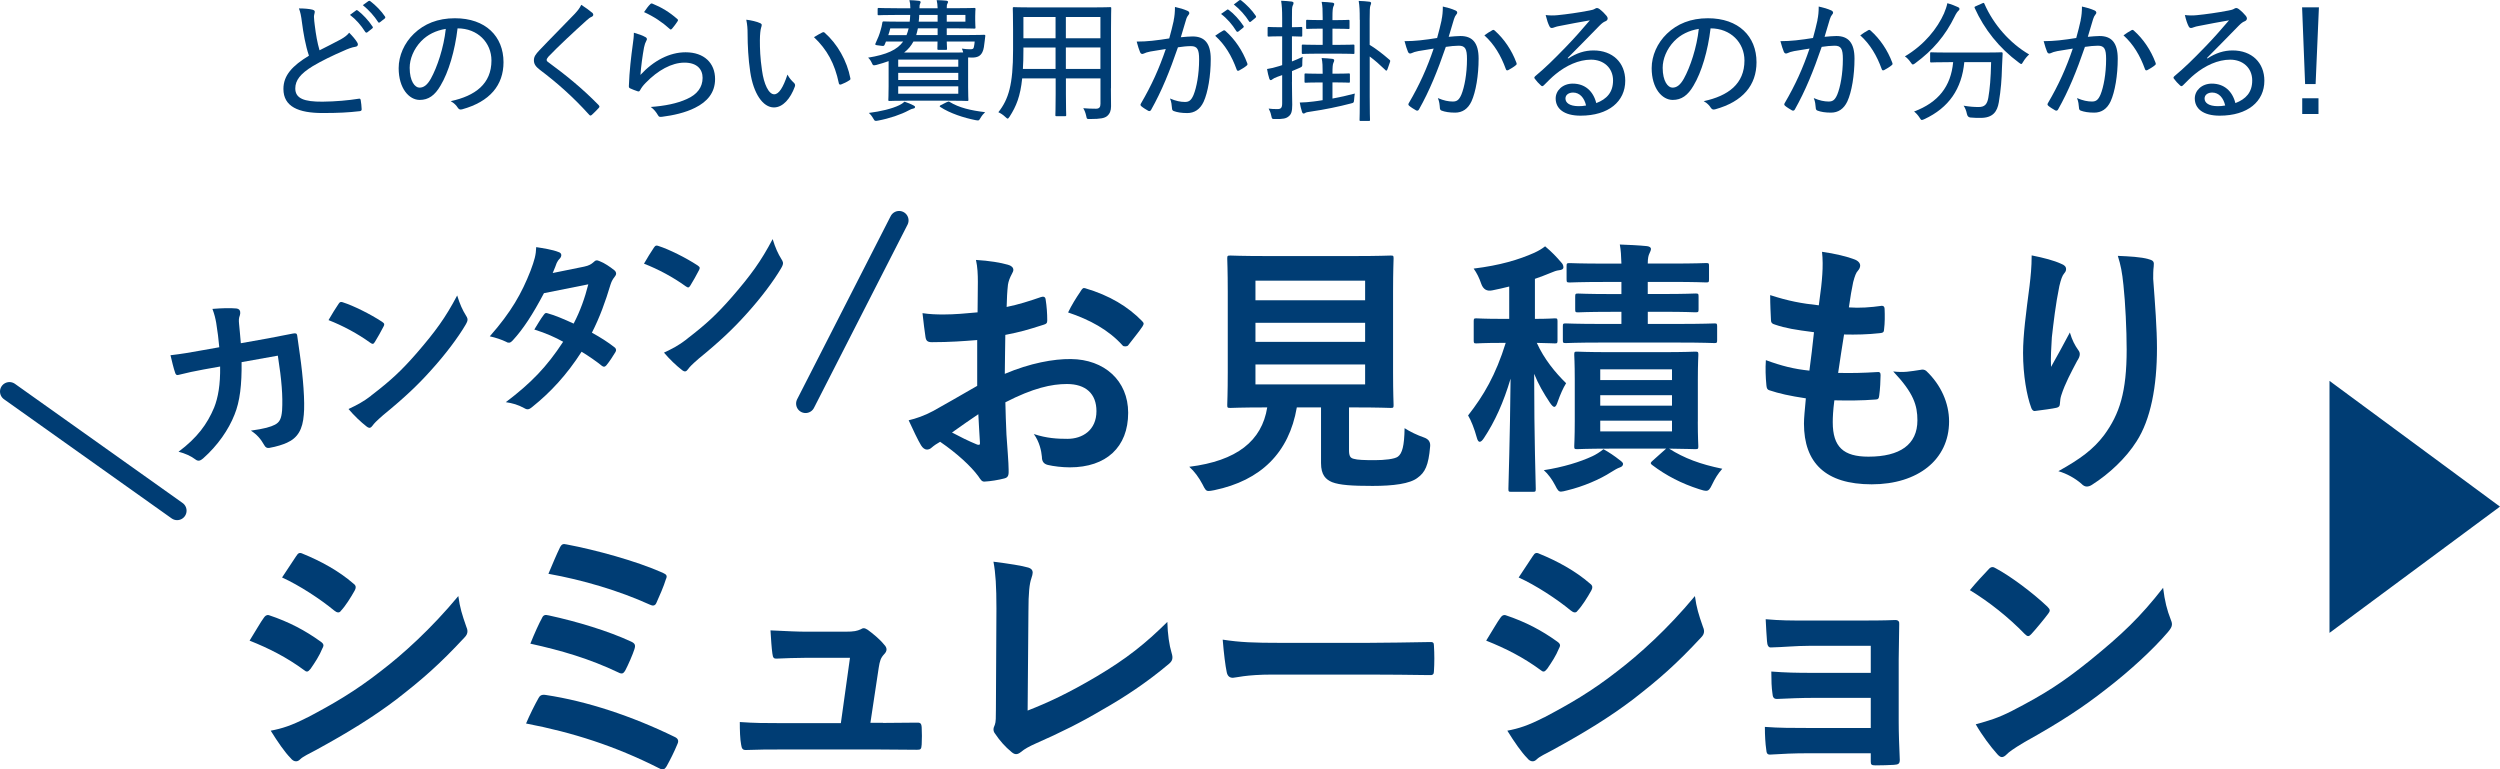 <?xml version="1.0" encoding="UTF-8"?><svg id="_レイヤー_2" xmlns="http://www.w3.org/2000/svg" width="528.89" height="162.78" viewBox="0 0 528.89 162.78"><defs><style>.cls-1{fill:#003d74;}.cls-2{fill:none;stroke:#003d74;stroke-linecap:round;stroke-linejoin:round;stroke-width:4px;}</style></defs><g id="_テキスト"><path class="cls-1" d="m66.17,2.08c.28.06.42.22.42.39,0,.34-.17.64-.17,1.06.03.59.08,1.2.17,1.82.25,2.02.53,3.64,1.01,5.29,1.54-.78,2.91-1.46,4.51-2.32.87-.5,1.34-.87,1.76-1.4.7.7,1.32,1.43,1.68,2.02.28.39.22.87-.34.95-.76.11-1.71.48-2.55.87-2.21.95-4.54,2.07-6.47,3.22-2.66,1.62-3.72,3.02-3.72,4.73,0,2.13,1.88,2.83,5.77,2.8,2.77-.03,5.52-.28,7.62-.62.28-.06.39,0,.45.28.11.59.17,1.29.2,1.9.03.28-.11.42-.42.45-2.41.28-4.51.39-7.84.39-5.1,0-8.29-1.34-8.29-5.1,0-2.88,1.9-4.9,5.4-7.03-.73-2.13-1.2-4.87-1.48-7.06-.17-1.37-.34-2.18-.64-2.94,1.04,0,2.18.08,2.94.28Zm9.16.11c.14-.08.22-.06.39.06,1.01.76,2.24,2.07,3.11,3.39.08.14.08.25-.06.36l-1.06.84c-.17.11-.34.08-.45-.11-.87-1.37-1.96-2.63-3.22-3.58l1.29-.95Zm2.63-1.96c.14-.08.25-.08.39.03,1.15.87,2.35,2.1,3.11,3.25.08.17.08.25-.08.42l-1.01.78c-.17.14-.28.11-.39-.06-.78-1.23-1.93-2.52-3.22-3.56l1.2-.87Z"/><path class="cls-1" d="m93.19,18.12c-1.2,2.07-2.55,3.02-4.4,3.02-2.24,0-4.45-2.44-4.45-6.72,0-2.63,1.18-5.32,3.22-7.28,2.18-2.1,5.04-3.28,8.68-3.28,6.5,0,10.28,3.84,10.28,9.3,0,4.84-2.86,8.34-8.76,9.97-.45.11-.67.03-.95-.39-.22-.36-.67-.9-1.46-1.34,5.21-1.12,8.62-3.67,8.62-8.6,0-3.78-2.91-6.8-7.17-6.8-.56,4.73-1.88,9.24-3.61,12.12Zm-4.06-9.44c-1.65,1.71-2.46,3.84-2.46,5.66,0,2.86,1.12,4.2,2.07,4.2.87,0,1.62-.5,2.41-1.9,1.34-2.41,2.74-6.58,3.16-10.53-2.1.34-3.89,1.23-5.18,2.58Z"/><path class="cls-1" d="m125.31,2.7c.11.11.2.28.2.39,0,.22-.11.34-.31.45-.34.14-.67.36-1.18.84-2.6,2.35-5.88,5.38-8.01,7.62-.25.31-.36.5-.36.67,0,.2.11.34.36.5,3.53,2.58,7.28,5.6,10.64,9.07.2.25.25.34,0,.62-.45.5-1.06,1.09-1.43,1.43-.25.2-.36.25-.62-.06-3.47-3.84-6.86-6.8-10.39-9.46-.9-.7-1.26-1.23-1.26-2.02s.42-1.32,1.15-2.1c2.32-2.46,5.07-5.18,7.5-7.73.64-.7,1.04-1.2,1.37-1.9.87.56,1.74,1.18,2.32,1.68Z"/><path class="cls-1" d="m136.51,7.82c.39.22.45.48.22.81-.2.36-.36.81-.48,1.4-.31,1.68-.64,4.06-.76,5.82,2.8-3.05,6.19-4.79,9.55-4.79,3.92,0,6.24,2.27,6.24,5.66,0,2.91-1.68,4.82-4.23,6.08-2.04,1.04-4.68,1.62-6.94,1.9-.53.06-.7.06-.9-.31-.42-.7-.84-1.26-1.54-1.76,2.97-.22,5.57-.73,7.64-1.68,2.24-.98,3.33-2.55,3.33-4.48,0-1.79-1.15-3.22-3.84-3.22s-5.63,1.62-8.2,4.28c-.59.59-.9,1.04-1.21,1.6-.17.25-.25.25-.53.17-.5-.17-1.09-.39-1.51-.59-.22-.11-.31-.17-.31-.48.11-3.19.48-6.27.84-8.9.11-.81.22-1.54.22-2.41.87.25,1.9.59,2.38.9Zm1.06-6.94c.11-.11.22-.2.45-.11,1.93.78,3.61,1.79,5.26,3.25.2.17.2.25.05.5-.28.45-.76,1.09-1.15,1.54-.2.22-.34.25-.53.03-1.51-1.37-3.3-2.58-5.4-3.53.5-.73.95-1.34,1.32-1.68Z"/><path class="cls-1" d="m160.81,4.88c.22.11.34.25.34.39,0,.17-.06.36-.14.62-.11.34-.25,1.32-.25,2.66,0,1.79.05,3.64.45,6.36.39,2.86,1.4,5.04,2.58,5.04.98,0,1.9-1.43,2.8-4.17.45.84.9,1.29,1.34,1.71.28.25.34.53.22.84-.92,2.52-2.52,4.4-4.42,4.4-2.35,0-4.34-2.97-5.01-7.5-.42-2.74-.56-5.8-.56-7.95,0-1.26-.06-2.02-.28-3.11,1.01.11,2.3.42,2.94.73Zm13.13,1.99c.2-.08.34-.11.5.03,2.72,2.38,4.76,5.99,5.46,9.66.06.25-.06.34-.25.45-.53.36-1.15.64-1.74.87-.25.06-.42-.03-.45-.28-.87-4.17-2.49-7.11-5.26-9.74.76-.48,1.37-.78,1.74-.98Z"/><path class="cls-1" d="m198.36,1.74c-.03-.67-.08-1.23-.2-1.71.84,0,1.32.06,2.02.11.25.03.39.14.39.28,0,.11-.08.22-.17.42-.08.14-.11.45-.11.9h1.46c2.91,0,4.2-.06,4.37-.06.22,0,.25.03.25.28,0,.14-.06.5-.06,1.46v.87c0,1.01.06,1.37.06,1.51,0,.22-.03.25-.25.25-.17,0-1.46-.06-4.37-.06h-1.46v1.43h3.98c2.8,0,3.75-.06,3.92-.06.22,0,.28.08.25.28-.03.36-.08.64-.11.95-.11,1.04-.22,1.9-.5,2.44-.42.84-1.06,1.15-2.21,1.15-.31,0-.53,0-.81-.03v6.24c0,1.82.06,2.55.06,2.72,0,.22-.03.25-.25.25-.2,0-1.29-.06-3.98-.06h-8.48c-2.69,0-3.81.06-3.98.06-.22,0-.25-.03-.25-.25,0-.2.06-.95.06-2.83v-5.35c-.78.28-1.65.56-2.6.81-.67.14-.7.14-.98-.48-.22-.48-.48-.81-.76-1.06,3.92-.64,6.16-1.65,7.42-3.42h-3.64l-.25.62c-.14.31-.22.34-.56.31l-1.09-.14c-.39-.06-.42-.14-.31-.39.48-1.01.84-1.9,1.09-2.83.14-.48.28-1.01.34-1.48.03-.25.08-.34.31-.34.14,0,1.09.06,3.89.06h1.6c.06-.45.08-.92.11-1.43h-2.77c-2.77,0-3.72.06-3.87.06-.22,0-.25-.03-.25-.22v-1.04c0-.25.03-.28.25-.28.14,0,1.09.06,3.87.06h2.8c0-.73-.06-1.2-.2-1.71.81.03,1.37.06,1.96.14.25.03.42.11.42.28,0,.11-.08.25-.14.39-.08.17-.11.39-.11.9h3.86Zm-8.09,20.5c.42-.2.76-.42,1.09-.73.81.28,1.34.5,1.88.78.25.11.34.22.34.36s-.11.28-.36.31c-.31.06-.59.17-.98.39-1.6.87-4.06,1.71-6.47,2.16-.64.11-.7.14-1.01-.42-.28-.5-.62-.92-.95-1.2,2.44-.31,4.87-.87,6.47-1.65Zm1.51-14.81c.17-.45.34-.92.45-1.43h-3.89c-.11.5-.25.95-.42,1.43h3.86Zm-1.76,5.18v1.51h12.71v-1.51h-12.71Zm12.71,4.31v-1.51h-12.71v1.51h12.71Zm0,1.34h-12.71v1.57h12.71v-1.57Zm-2.1-7.14c1.51,0,2.49,0,3.14-.03-.06-.28-.17-.56-.28-.81.76.11,1.21.14,1.76.14s.7-.08.78-.48c.08-.34.14-.78.17-1.15h-5.91c.03.92.06,1.43.06,1.51,0,.22-.03.25-.28.25h-1.48c-.25,0-.28-.03-.28-.25,0-.11.03-.59.03-1.51h-5.1c-.47.87-1.09,1.65-1.96,2.32h9.35Zm-2.27-3.7v-1.43h-4.17c-.11.5-.22.98-.36,1.43h4.54Zm0-2.83v-1.43h-3.89c0,.5-.06.98-.11,1.43h4Zm1.96,17.02c.28-.14.37-.17.56-.06,2.04,1.26,4.54,1.82,7.53,2.18-.34.31-.7.73-1.04,1.32-.28.5-.34.48-1.01.36-2.44-.48-5.38-1.43-7.42-2.77-.11-.06-.14-.11-.14-.17,0-.08.08-.17.28-.25l1.23-.62Zm-.03-18.45v1.43h3.95v-1.43h-3.95Z"/><path class="cls-1" d="m235.02,18.68c0,1.29.03,2.63.03,3.81,0,.92-.25,1.57-.84,2.07-.53.42-1.32.62-3.58.62-.7,0-.7.03-.84-.67-.14-.64-.34-1.15-.62-1.62,1.04.08,1.62.11,2.69.11.7,0,.95-.34.95-1.04v-5.38h-7.31v3.33c0,2.97.06,4.26.06,4.42,0,.22-.03.25-.25.25h-1.79c-.22,0-.25-.03-.25-.25,0-.17.06-1.46.06-4.42v-3.33h-7.08c-.39,3.81-1.26,5.91-2.66,8.09-.2.28-.28.42-.42.42-.11,0-.22-.11-.48-.34-.5-.48-.98-.78-1.48-1.01,2.16-2.74,3.11-5.82,3.11-13.13v-4.37c0-2.91-.06-4.31-.06-4.48,0-.22.03-.25.28-.25.17,0,1.15.06,3.92.06h12.43c2.77,0,3.75-.06,3.95-.06.22,0,.25.03.25.25,0,.17-.05,1.57-.05,4.48v12.43Zm-11.71-4.09v-4.54h-6.8v.59c0,1.48-.03,2.8-.11,3.95h6.92Zm0-6.5V3.59h-6.8v4.51h6.8Zm2.18-4.51v4.51h7.31V3.59h-7.31Zm7.31,11v-4.54h-7.31v4.54h7.31Z"/><path class="cls-1" d="m248.29,4.35c.2-.92.28-1.79.28-2.88,1.12.25,1.79.45,2.69.84.36.14.47.53.17.84-.22.28-.37.53-.5.98-.39,1.26-.73,2.46-1.12,3.75.84-.08,1.85-.17,2.49-.17,2.55,0,3.84,1.46,3.84,4.79,0,3.53-.59,7.03-1.51,9.04-.76,1.62-1.96,2.38-3.47,2.38-1.23,0-2.16-.17-2.83-.42-.25-.08-.39-.28-.39-.62-.06-.64-.11-1.32-.42-2.04,1.23.53,2.24.73,3.16.73.84,0,1.32-.31,1.82-1.48.64-1.57,1.18-4.37,1.18-7.5,0-2.13-.36-2.83-1.74-2.83-.79,0-1.85.11-2.74.25-1.74,5.07-3.44,9.27-5.68,13.24-.14.25-.34.31-.59.2-.36-.2-1.18-.7-1.48-.98-.2-.17-.22-.34-.08-.56,2.29-3.92,3.86-7.42,5.26-11.54-1.12.17-2.13.34-3.25.53-.62.11-1.09.28-1.37.42-.34.17-.64.14-.81-.25-.22-.53-.48-1.32-.73-2.27,1.09,0,2.24-.06,3.25-.17,1.37-.14,2.41-.31,3.64-.5.39-1.43.67-2.49.95-3.78Zm10.53,2.1c.17-.08.31-.03.48.14,1.93,1.71,3.58,4.12,4.56,6.78.08.22.08.36-.11.5-.36.34-1.18.81-1.6,1.04-.25.14-.45.08-.53-.2-1.04-2.88-2.46-5.26-4.54-7.14.5-.39,1.18-.81,1.74-1.12Zm.79-4.4c.11-.08.2-.06.36.06,1.04.76,2.24,2.07,3.11,3.39.08.11.06.25-.08.36l-1.01.81c-.2.11-.34.08-.45-.11-.84-1.37-1.96-2.66-3.22-3.61l1.29-.9Zm2.58-1.99c.11-.08.22-.08.36,0,1.15.9,2.35,2.13,3.11,3.28.11.17.11.28-.08.45l-.95.78c-.17.14-.28.11-.39-.06-.78-1.23-1.93-2.55-3.22-3.56l1.18-.9Z"/><path class="cls-1" d="m273.32,17.37c0,2.18.06,3.58.06,4.79,0,1.43-.2,2.02-.76,2.46-.53.45-1.18.59-2.8.56-.67,0-.73.03-.87-.67-.14-.67-.34-1.15-.56-1.54.62.08,1.01.11,1.85.11.76,0,1.01-.28,1.01-1.23v-5.96c-.36.14-.67.25-1.01.36-.56.2-.87.39-1.01.5-.14.11-.25.2-.42.2-.11,0-.2-.08-.28-.31-.2-.59-.34-1.26-.48-2.04.78-.11,1.57-.31,2.58-.62l.62-.2v-6.1h-.48c-1.71,0-2.18.06-2.32.06-.25,0-.28-.03-.28-.25v-1.54c0-.22.03-.25.28-.25.14,0,.62.06,2.32.06h.48v-1.96c0-1.74-.06-2.58-.22-3.64.81.03,1.51.08,2.24.17.22.03.39.17.39.28,0,.2-.06.36-.17.56-.17.31-.17.87-.17,2.6v1.99c1.32,0,1.76-.06,1.93-.06.22,0,.25.03.25.25v1.54c0,.22-.03.25-.25.25-.17,0-.62-.03-1.93-.06v5.32c.78-.31,1.51-.62,2.27-.98-.06.36-.08.81-.08,1.34.03.73-.03.76-.67,1.04-.5.22-1.01.45-1.51.64v2.32Zm6.5-1.79c0-1.57-.03-2.41-.22-3.3.84.03,1.54.08,2.27.17.22.03.39.14.39.28,0,.22-.08.36-.17.56-.14.31-.2.84-.2,2.3h.56c2.07,0,2.74-.06,2.88-.06.22,0,.25.03.25.25v1.46c0,.22-.03.25-.25.25-.14,0-.81-.06-2.88-.06h-.56v3.42c1.54-.28,3.16-.64,4.73-1.06-.06.31-.11.78-.14,1.2-.06.73-.08.76-.7.9-2.55.67-5.52,1.29-8.43,1.71-.5.08-.98.14-1.15.25-.11.08-.25.17-.39.17-.17,0-.28-.11-.36-.34-.22-.67-.36-1.32-.48-1.99,1.06-.03,1.9-.08,2.91-.22.59-.06,1.23-.17,1.93-.28v-3.75h-.7c-2.07,0-2.72.06-2.88.06-.22,0-.25-.03-.25-.25v-1.46c0-.22.03-.25.25-.25.17,0,.81.06,2.88.06h.7Zm0-6.1v-3.42h-.48c-2.02,0-2.6.06-2.77.06-.22,0-.25-.03-.25-.22v-1.46c0-.22.03-.25.25-.25.17,0,.76.06,2.77.06h.48v-.53c0-1.6-.03-2.44-.22-3.33.84.03,1.54.08,2.27.17.22.03.39.14.39.25,0,.25-.08.36-.17.56-.14.34-.2.84-.2,2.3v.59h.59c1.99,0,2.6-.06,2.77-.06.22,0,.25.03.25.25v1.46c0,.2-.03.22-.25.22-.17,0-.78-.06-2.77-.06h-.59v3.42h1.18c2.32,0,3.05-.06,3.22-.06.22,0,.25.03.25.25v1.51c0,.2-.03.22-.25.22-.17,0-.9-.06-3.22-.06h-4.23c-2.27,0-3.02.06-3.16.06-.25,0-.28-.03-.28-.22v-1.51c0-.22.03-.25.28-.25.14,0,.9.06,3.16.06h.98Zm7.84-5.29c0-1.99-.03-2.8-.22-4,.87.03,1.54.08,2.27.17.22.03.36.14.36.28s-.06.31-.14.5c-.14.34-.17,1.04-.17,2.97v5.38c1.54.95,2.77,1.93,4.2,3.16.17.14.2.22.06.59l-.5,1.43c-.08.2-.17.28-.25.28-.06,0-.14-.08-.22-.17-1.2-1.15-2.21-2.04-3.28-2.83v8.43c0,3.3.06,4.82.06,4.96,0,.22-.03.25-.28.25h-1.68c-.22,0-.25-.03-.25-.25,0-.17.06-1.65.06-4.93V4.18Z"/><path class="cls-1" d="m304.96,4.26c.2-.92.28-1.79.28-2.88,1.12.25,1.79.45,2.69.84.37.14.48.53.17.84-.22.28-.36.53-.5.98-.39,1.26-.73,2.46-1.12,3.75.84-.08,1.85-.17,2.49-.17,2.55,0,3.84,1.46,3.84,4.79,0,3.53-.59,7.03-1.51,9.04-.76,1.62-1.96,2.38-3.47,2.38-1.23,0-2.16-.17-2.83-.42-.25-.08-.39-.28-.39-.62-.05-.64-.11-1.32-.42-2.04,1.23.53,2.24.73,3.16.73.84,0,1.32-.31,1.82-1.48.64-1.57,1.18-4.37,1.18-7.5,0-2.13-.36-2.83-1.74-2.83-.78,0-1.85.11-2.74.25-1.74,5.07-3.44,9.27-5.68,13.24-.14.25-.34.31-.59.2-.36-.2-1.18-.7-1.48-.98-.2-.17-.22-.34-.08-.56,2.3-3.92,3.86-7.42,5.26-11.54-1.12.17-2.13.34-3.25.53-.62.11-1.09.28-1.37.42-.34.17-.64.14-.81-.25-.22-.53-.48-1.32-.73-2.27,1.09,0,2.24-.06,3.25-.17,1.37-.14,2.41-.31,3.64-.5.39-1.43.67-2.49.95-3.78Zm10.81,2.1c.17-.08.31-.03.48.14,1.93,1.71,3.58,4.12,4.56,6.78.08.22.08.36-.11.5-.36.34-1.18.81-1.6,1.04-.25.14-.45.08-.53-.2-1.04-2.88-2.46-5.26-4.54-7.14.5-.39,1.18-.81,1.74-1.12Z"/><path class="cls-1" d="m331.76,12.38c1.82-1.18,3.53-1.71,5.35-1.71,4.06,0,6.72,2.58,6.72,6.41,0,4.37-3.5,7.39-9.46,7.39-3.53,0-5.26-1.51-5.26-3.64,0-1.68,1.48-3.14,3.61-3.14,2.58,0,4.34,1.57,4.98,4.12,2.21-.84,3.55-2.27,3.55-4.79,0-2.69-2.02-4.4-4.65-4.4s-5.29,1.26-7.48,3.05c-.87.7-1.62,1.48-2.46,2.32-.28.28-.42.34-.7.06-.45-.39-.95-.95-1.29-1.43-.14-.17-.08-.31.11-.5,2.21-1.85,3.86-3.47,6.52-6.22,1.71-1.76,3.22-3.47,5.04-5.6-2.04.34-4.26.78-6.44,1.2-.36.06-.7.14-1.06.28-.17.08-.42.14-.53.14-.25,0-.39-.11-.53-.39-.28-.56-.5-1.18-.79-2.35.87.11,1.71.11,2.52.03,1.99-.2,4.37-.53,6.69-.98.5-.08.92-.2,1.15-.34.14-.08.34-.2.47-.2.17,0,.34.06.56.22.64.5,1.12.98,1.48,1.43.17.2.25.39.25.56,0,.25-.17.48-.45.59-.42.17-.7.36-1.29.95-2.3,2.35-4.2,4.31-6.72,6.83l.08.08Zm1.04,7.2c-.92,0-1.62.48-1.62,1.26,0,.92.9,1.6,2.74,1.62.56,0,1.06-.03,1.62-.14-.36-1.62-1.34-2.74-2.74-2.74Z"/><path class="cls-1" d="m358.27,18.12c-1.2,2.07-2.55,3.02-4.4,3.02-2.24,0-4.45-2.44-4.45-6.72,0-2.63,1.18-5.32,3.22-7.28,2.18-2.1,5.04-3.28,8.68-3.28,6.5,0,10.28,3.84,10.28,9.3,0,4.84-2.86,8.34-8.76,9.97-.45.11-.67.03-.95-.39-.22-.36-.67-.9-1.46-1.34,5.21-1.12,8.62-3.67,8.62-8.6,0-3.78-2.91-6.8-7.17-6.8-.56,4.73-1.88,9.24-3.61,12.12Zm-4.06-9.44c-1.65,1.71-2.46,3.84-2.46,5.66,0,2.86,1.12,4.2,2.07,4.2.87,0,1.62-.5,2.41-1.9,1.34-2.41,2.74-6.58,3.16-10.53-2.1.34-3.89,1.23-5.18,2.58Z"/><path class="cls-1" d="m384.48,4.26c.2-.92.28-1.79.28-2.88,1.12.25,1.79.45,2.69.84.36.14.48.53.17.84-.22.28-.36.53-.5.98-.39,1.26-.73,2.46-1.12,3.75.84-.08,1.85-.17,2.49-.17,2.55,0,3.84,1.46,3.84,4.79,0,3.53-.59,7.03-1.51,9.04-.76,1.62-1.96,2.38-3.47,2.38-1.23,0-2.16-.17-2.83-.42-.25-.08-.39-.28-.39-.62-.06-.64-.11-1.32-.42-2.04,1.23.53,2.24.73,3.16.73.84,0,1.32-.31,1.82-1.48.64-1.57,1.18-4.37,1.18-7.5,0-2.13-.36-2.83-1.74-2.83-.78,0-1.85.11-2.74.25-1.74,5.07-3.44,9.27-5.68,13.24-.14.25-.34.31-.59.2-.36-.2-1.18-.7-1.48-.98-.2-.17-.22-.34-.08-.56,2.3-3.92,3.86-7.42,5.26-11.54-1.12.17-2.13.34-3.25.53-.62.11-1.09.28-1.37.42-.34.17-.64.14-.81-.25-.22-.53-.48-1.32-.73-2.27,1.09,0,2.24-.06,3.25-.17,1.37-.14,2.41-.31,3.64-.5.39-1.43.67-2.49.95-3.78Zm10.81,2.1c.17-.08.31-.03.48.14,1.93,1.71,3.58,4.12,4.56,6.78.08.22.08.36-.11.5-.36.34-1.18.81-1.6,1.04-.25.14-.45.08-.53-.2-1.04-2.88-2.46-5.26-4.54-7.14.5-.39,1.18-.81,1.74-1.12Z"/><path class="cls-1" d="m411.3,2.75c.25-.59.56-1.43.67-2.07.78.2,1.62.53,2.21.81.28.11.36.25.36.42,0,.14-.08.25-.22.36-.22.2-.5.59-.78,1.18-1.99,4.09-4.62,7.17-8.34,9.91-.25.2-.39.28-.53.28s-.25-.14-.48-.48c-.36-.53-.81-.98-1.2-1.23,4.12-2.46,6.86-5.88,8.32-9.18Zm4.26,10.39c-.53,5.63-3.25,9.66-8.46,12.07-.25.11-.39.17-.53.17-.17,0-.25-.14-.48-.5-.31-.5-.76-.98-1.15-1.29,5.12-1.93,7.78-5.29,8.26-10.44h-.9c-2.69,0-3.58.06-3.72.06-.22,0-.25-.03-.25-.25v-1.65c0-.22.03-.25.25-.25.14,0,1.04.06,3.72.06h7.31c2.72,0,3.61-.06,3.78-.06.22,0,.28.06.28.28-.06.87-.08,1.82-.14,2.91-.06,2.58-.22,4.68-.67,7.39-.34,2.02-1.29,3.3-3.84,3.3-.81,0-1.32,0-2.18-.08q-.59-.06-.73-.76c-.14-.7-.39-1.32-.7-1.74,1.37.22,2.18.28,3.19.28,1.26,0,1.79-.56,2.04-1.96.31-1.79.53-4.12.59-7.53h-5.68Zm3.78-12.43c.34-.17.39-.11.48.11,1.93,4.4,5.38,8.32,9.46,10.7-.39.34-.9.92-1.26,1.54-.2.34-.28.48-.42.48-.11,0-.22-.11-.48-.28-4.2-3.11-7.34-7.08-9.35-11.54-.11-.25-.06-.28.25-.42l1.32-.59Z"/><path class="cls-1" d="m440.17,4.26c.2-.92.28-1.79.28-2.88,1.12.25,1.79.45,2.69.84.36.14.48.53.17.84-.22.28-.36.53-.5.98-.39,1.26-.73,2.46-1.12,3.75.84-.08,1.85-.17,2.49-.17,2.55,0,3.84,1.46,3.84,4.79,0,3.53-.59,7.03-1.51,9.04-.76,1.62-1.96,2.38-3.47,2.38-1.23,0-2.16-.17-2.83-.42-.25-.08-.39-.28-.39-.62-.06-.64-.11-1.32-.42-2.04,1.23.53,2.24.73,3.16.73.84,0,1.32-.31,1.82-1.48.64-1.57,1.18-4.37,1.18-7.5,0-2.13-.36-2.83-1.74-2.83-.78,0-1.85.11-2.74.25-1.74,5.07-3.44,9.27-5.68,13.24-.14.25-.34.31-.59.2-.36-.2-1.18-.7-1.48-.98-.2-.17-.22-.34-.08-.56,2.3-3.92,3.86-7.42,5.26-11.54-1.12.17-2.13.34-3.25.53-.62.11-1.09.28-1.37.42-.34.17-.64.14-.81-.25-.22-.53-.48-1.32-.73-2.27,1.09,0,2.24-.06,3.25-.17,1.37-.14,2.41-.31,3.64-.5.39-1.43.67-2.49.95-3.78Zm10.81,2.1c.17-.08.31-.03.48.14,1.93,1.71,3.58,4.12,4.56,6.78.08.22.08.36-.11.5-.36.34-1.18.81-1.6,1.04-.25.14-.45.08-.53-.2-1.04-2.88-2.46-5.26-4.54-7.14.5-.39,1.18-.81,1.74-1.12Z"/><path class="cls-1" d="m466.97,12.38c1.82-1.18,3.53-1.71,5.35-1.71,4.06,0,6.72,2.58,6.72,6.41,0,4.37-3.5,7.39-9.46,7.39-3.53,0-5.26-1.51-5.26-3.64,0-1.68,1.48-3.14,3.61-3.14,2.58,0,4.34,1.57,4.98,4.12,2.21-.84,3.56-2.27,3.56-4.79,0-2.69-2.02-4.4-4.65-4.4s-5.29,1.26-7.48,3.05c-.87.7-1.62,1.48-2.46,2.32-.28.28-.42.34-.7.06-.45-.39-.95-.95-1.29-1.43-.14-.17-.08-.31.11-.5,2.21-1.85,3.86-3.47,6.52-6.22,1.71-1.76,3.22-3.47,5.04-5.6-2.04.34-4.26.78-6.44,1.2-.36.06-.7.14-1.06.28-.17.08-.42.14-.53.14-.25,0-.39-.11-.53-.39-.28-.56-.5-1.18-.78-2.35.87.11,1.71.11,2.52.03,1.99-.2,4.37-.53,6.69-.98.5-.08.92-.2,1.15-.34.14-.08.34-.2.48-.2.17,0,.34.06.56.22.64.5,1.12.98,1.48,1.43.17.2.25.39.25.56,0,.25-.17.48-.45.59-.42.17-.7.36-1.29.95-2.3,2.35-4.2,4.31-6.72,6.83l.08.08Zm1.04,7.2c-.92,0-1.62.48-1.62,1.26,0,.92.9,1.6,2.74,1.62.56,0,1.06-.03,1.62-.14-.36-1.62-1.34-2.74-2.74-2.74Z"/><path class="cls-1" d="m489.87,17.79h-2.21l-.64-16.24h3.56l-.7,16.24Zm.62,3v3.33h-3.44v-3.33h3.44Z"/><path class="cls-1" d="m206.69,71.94c-2.84.23-5.74.45-9.55.45-.97,0-1.25-.34-1.36-1.19-.17-1.08-.4-2.96-.62-4.95,1.48.23,2.96.28,4.43.28,2.39,0,4.83-.23,7.22-.45,0-1.88.06-4.04.06-6.48,0-1.48-.06-3.13-.4-4.61,2.84.17,5.23.57,6.77,1.02.68.17,1.14.57,1.14,1.08,0,.23-.11.51-.34.91-.4.74-.68,1.48-.8,2.22-.17,1.48-.23,2.9-.28,4.72,2.5-.51,4.83-1.25,7.28-2.1.51-.17.91-.06.97.51.23,1.42.34,2.96.34,4.43,0,.57-.17.74-.74.91-3.75,1.19-4.72,1.48-8.13,2.16-.06,2.73-.06,5.51-.11,8.24,5.34-2.27,10.35-3.18,13.99-3.13,7.05.06,12.11,4.55,12.11,11.37,0,7.28-4.66,11.54-12.34,11.54-1.65,0-3.47-.23-4.66-.51-.91-.23-1.25-.8-1.25-1.71-.11-1.25-.51-3.18-1.71-4.83,2.73.91,5,1.02,7.11,1.02,3.18,0,6.14-1.82,6.14-5.86,0-3.7-2.27-5.74-6.25-5.74-3.24,0-7.16.85-13.02,3.87.06,2.39.11,4.32.23,6.82.17,2.5.46,6.08.46,7.39,0,.8.11,1.65-.85,1.88-1.25.34-3.07.63-4.21.68-.62.06-.85-.4-1.36-1.14-1.54-2.1-4.49-4.83-8.07-7.28-.62.34-1.31.8-1.82,1.25-.28.28-.68.4-.97.4-.45,0-.91-.34-1.25-.91-.63-1.02-1.76-3.41-2.62-5.29,1.48-.34,3.35-.97,5.23-1.99,2.44-1.36,5.12-2.9,9.27-5.29v-9.72Zm-5.29,19.56c1.59.85,3.52,1.82,5.34,2.56.46.11.63.06.57-.46-.11-1.48-.23-4.09-.34-5.97-1.59,1.08-3.52,2.39-5.57,3.87Zm27.18-29.85c.4-.63.57-.8.97-.68,5.23,1.54,9.1,3.92,12.05,6.94.23.23.34.4.34.57s-.11.34-.23.57c-.74,1.14-2.22,2.9-3.07,4.04-.17.23-.97.28-1.14,0-3.01-3.35-6.99-5.46-11.54-6.99.74-1.54,1.65-3.01,2.62-4.43Z"/><path class="cls-1" d="m285.39,95.19c0,1.31.28,1.71,1.02,1.88.74.23,2.22.28,4.43.28,2.05,0,4.21-.23,4.89-.74.91-.68,1.36-2.22,1.42-6.03,1.14.74,2.67,1.48,4.15,1.99q1.42.51,1.25,1.93c-.34,3.98-1.08,5.46-2.67,6.59-1.59,1.25-5.12,1.71-9.5,1.71s-6.94-.17-8.58-.8c-1.31-.57-2.33-1.48-2.33-4.04v-11.77h-5.12c-1.65,9.61-7.62,15.46-17.46,17.51-.57.11-.91.17-1.19.17-.57,0-.74-.28-1.31-1.42-.74-1.42-1.71-2.73-2.79-3.7,10.06-1.25,15.35-5.46,16.49-12.56h-.11c-5.51,0-7.33.11-7.67.11-.63,0-.68-.06-.68-.62,0-.4.11-2.5.11-6.94v-17c0-4.55-.11-6.65-.11-7.05,0-.57.06-.63.68-.63.34,0,2.27.11,7.79.11h18.31c5.46,0,7.39-.11,7.79-.11.57,0,.62.06.62.63,0,.4-.11,2.5-.11,7.05v17c0,4.43.11,6.6.11,6.94,0,.57-.06.62-.62.62-.4,0-2.33-.11-7.79-.11h-1.02v8.98Zm-19.79-35.82v4.15h23.2v-4.15h-23.2Zm23.2,12.96v-4.04h-23.2v4.04h23.2Zm0,4.78h-23.2v4.21h23.2v-4.21Z"/><path class="cls-1" d="m319.27,60.62c-1.14.28-2.33.57-3.53.8q-1.76.4-2.39-1.42c-.4-1.19-.91-2.22-1.59-3.18,5.57-.68,9.55-1.88,12.85-3.35.97-.46,1.54-.8,2.27-1.36,1.48,1.25,2.39,2.22,3.41,3.41.28.28.46.63.46,1.02s-.34.57-.91.63-1.14.28-1.82.57c-1.08.46-2.16.85-3.3,1.25v8.47c2.84,0,3.87-.11,4.21-.11.51,0,.57.06.57.63v4.04c0,.57-.06.63-.57.63-.28,0-1.25-.06-3.81-.11,1.54,3.41,3.92,6.31,6.2,8.53-.62.97-1.25,2.44-1.76,3.87-.23.74-.46,1.14-.74,1.14-.23,0-.51-.28-.91-.85-1.36-2.05-2.45-3.92-3.35-6.14,0,13.76.34,23.37.34,24.33,0,.57-.06.63-.62.63h-4.55c-.57,0-.62-.06-.62-.63,0-.97.34-10.63.46-23.31-1.48,5-3.3,9.04-5.63,12.56-.34.51-.62.8-.91.8-.23,0-.46-.28-.63-.97-.46-1.71-1.19-3.58-1.82-4.61,3.3-4.21,5.86-8.58,7.96-15.35h-.74c-3.92,0-5.12.11-5.46.11-.51,0-.57-.06-.57-.63v-4.04c0-.57.06-.63.57-.63.34,0,1.54.11,5.46.11h1.48v-6.82Zm23.42,36.73c.45.34.68.57.68.8,0,.34-.28.62-.68.74-.51.17-1.08.51-1.82.97-2.45,1.59-5.97,3.07-9.27,3.87-.62.17-1.14.28-1.36.28-.51,0-.74-.34-1.25-1.36-.62-1.19-1.48-2.39-2.39-3.18,4.09-.63,7.73-1.76,10.29-2.96.63-.28,1.65-.91,2.33-1.48,1.14.63,2.33,1.42,3.47,2.33Zm5.91-31.38v2.56h6.42c5.46,0,7.33-.11,7.68-.11.51,0,.57.06.57.63v2.9c0,.57-.06.63-.57.63-.34,0-2.22-.11-7.68-.11h-16.43c-5.06,0-6.99.11-7.33.11-.57,0-.63-.06-.63-.63v-2.9c0-.57.06-.63.63-.63.34,0,2.27.11,7.33.11h4.43v-2.56h-2.27c-4.95,0-6.54.11-6.88.11-.57,0-.63-.06-.63-.63v-2.67c0-.62.06-.68.63-.68.34,0,1.93.11,6.88.11h2.27v-2.56h-3.53c-5.23,0-7.05.11-7.39.11-.62,0-.68-.06-.68-.68v-2.79c0-.57.06-.63.68-.63.34,0,2.16.11,7.39.11h3.53c-.06-1.71-.11-2.79-.34-4.04,1.76.06,4.09.17,5.74.34.51.06.85.28.85.57,0,.34-.17.62-.34,1.02-.17.34-.34.91-.34,2.1h4.95c5.23,0,7.05-.11,7.39-.11.57,0,.62.06.62.63v2.79c0,.63-.06.68-.62.68-.34,0-2.16-.11-7.39-.11h-4.95v2.56h3.13c5,0,6.59-.11,6.94-.11.63,0,.68.06.68.68v2.67c0,.57-.06.63-.68.63-.34,0-1.93-.11-6.94-.11h-3.13Zm10.58,23.2c0,3.41.11,4.89.11,5.23,0,.57-.06.62-.68.62-.34,0-1.76-.06-5.51-.11,3.24,2.05,6.59,3.3,11.26,4.26-.91,1.02-1.54,2.05-2.16,3.35-.46.97-.74,1.31-1.25,1.31-.34,0-.8-.11-1.48-.34-3.7-1.19-6.94-2.84-9.95-5.12-.51-.4-.28-.57.23-1.02l2.73-2.44h-11.88c-4.89,0-6.6.11-6.94.11-.57,0-.62-.06-.62-.62,0-.34.11-1.82.11-5.23v-8.93c0-3.47-.11-4.89-.11-5.17,0-.63.06-.68.62-.68.34,0,2.05.11,6.94.11h11.03c4.95,0,6.65-.11,6.99-.11.62,0,.68.06.68.68,0,.28-.11,1.71-.11,5.17v8.93Zm-20.64-11.03v2.27h15.18v-2.27h-15.18Zm15.18,7.68v-2.22h-15.18v2.22h15.18Zm0,3.18h-15.18v2.27h15.18v-2.27Z"/><path class="cls-1" d="m387.73,89.33c0,5.23,2.27,7.28,7.56,7.28,6.65,0,10.35-2.56,10.35-7.68,0-3.18-.8-5.8-5.12-10.35,2.27.28,3.53,0,5.8-.34.4-.11.85-.06,1.19.23,3.13,2.96,4.83,6.82,4.83,10.69,0,8.07-6.6,13.3-16.37,13.3s-14.33-4.55-14.33-12.85c0-1.19.17-2.79.4-5.34-3.41-.51-5.69-1.02-7.73-1.71-.4-.11-.57-.4-.62-1.08-.17-1.76-.23-3.52-.11-5.29,3.41,1.25,5.97,1.88,9.21,2.22.28-2.1.74-5.8.97-8.13-3.98-.51-6.03-.85-8.19-1.59-.68-.17-.91-.46-.91-.97-.06-1.36-.17-3.24-.17-5.29,3.87,1.25,6.59,1.76,10.29,2.16.46-3.3.63-4.83.74-6.54.11-1.59.11-3.24-.06-4.78,2.62.34,5.57,1.08,6.82,1.59.8.28,1.25.8,1.25,1.31,0,.4-.17.74-.46,1.08-.4.4-.68,1.14-1.02,2.44-.28,1.31-.62,3.24-.91,5.34,2.27.17,4.61,0,6.99-.34.4,0,.57.28.57.68.06,1.36.06,2.96-.11,4.26,0,.63-.23.8-.91.85-2.5.28-5.06.34-7.56.28-.34,1.99-.91,5.86-1.25,8.13,3.01.06,5.34,0,8.07-.17.74-.11.91.11.91.63,0,1.02-.11,3.07-.28,4.26-.06.68-.23.91-.8.91-2.84.23-5.8.23-8.7.17-.28,2.22-.34,3.58-.34,4.61Z"/><path class="cls-1" d="m436.01,55.79c.74.28,1.08.62,1.08,1.14,0,.34-.11.57-.4.91-.4.46-.68,1.25-1.02,2.67-.8,3.87-1.25,7.9-1.59,10.86-.11,2.05-.28,4.21-.17,6.25,1.25-2.22,2.45-4.38,3.98-7.28.51,1.71,1.08,2.73,1.76,3.7.28.34.34.63.34.91,0,.45-.23.91-.57,1.42-1.25,2.39-2.56,4.78-3.35,7.28-.17.51-.23,1.02-.28,1.71,0,.57-.23.8-.74.91-.68.17-3.13.51-4.55.68-.4.06-.68-.34-.8-.74-.91-2.44-1.71-6.82-1.71-11.54,0-3.81.63-8.47,1.37-14.16.23-1.99.45-3.92.45-6.48,2.56.51,4.72,1.08,6.2,1.76Zm18.48-.97c1.14.28,1.25.57,1.14,1.54-.11.8-.11,1.82-.11,2.62.4,5.4.8,10.57.8,14.67,0,8.07-1.31,15.07-4.32,19.73-2.22,3.52-5.8,6.88-9.38,9.15-.4.28-.8.4-1.14.4-.4,0-.74-.17-1.19-.63-1.25-1.08-3.01-2.1-4.83-2.62,4.61-2.56,7.39-4.6,9.67-7.62,3.3-4.49,4.78-9.15,4.78-18.14,0-4.04-.28-9.95-.68-13.59-.28-2.79-.57-4.21-1.19-6.2,2.5.11,4.83.23,6.48.68Z"/><path class="cls-1" d="m55.8,130.71c.28-.4.57-.68,1.08-.57,4.26,1.42,7.68,3.24,10.92,5.57.4.28.63.51.63.85,0,.17-.11.4-.23.62-.62,1.54-1.59,3.01-2.5,4.32-.28.34-.51.57-.74.57s-.4-.11-.68-.34c-3.64-2.67-7.33-4.55-11.48-6.2,1.42-2.27,2.33-3.92,3.01-4.83Zm9.21,21.09c5.4-2.84,10.06-5.52,15.58-9.84,4.55-3.47,10.63-8.93,16.37-15.86.34,2.5.8,3.92,1.65,6.37.17.4.28.74.28,1.08,0,.46-.17.85-.62,1.31-5.29,5.69-8.87,8.81-14.44,13.13-4.95,3.75-10.23,6.99-17,10.69-1.37.74-2.73,1.36-3.3,1.93-.34.34-.62.45-.91.45-.4,0-.8-.23-1.14-.68-1.19-1.19-2.73-3.41-4.21-5.8,2.39-.45,4.38-1.08,7.73-2.79Zm-2.33-34.17c.4-.68.74-.8,1.42-.46,3.64,1.48,7.56,3.58,10.69,6.31.34.23.46.51.46.74s-.06.45-.23.74c-.8,1.42-1.93,3.24-2.9,4.26-.17.28-.4.34-.57.34-.28,0-.57-.17-.85-.4-2.96-2.44-7.39-5.34-11.03-6.99.97-1.48,2.05-3.07,3.01-4.55Z"/><path class="cls-1" d="m113.91,147.71c.28-.51.62-.85,1.59-.68,8.64,1.31,18.14,4.43,27.23,8.87.62.28.97.74.57,1.54-.68,1.65-1.48,3.24-2.27,4.66-.28.45-.51.68-.85.68-.23,0-.51-.11-.8-.28-9.21-4.66-18.25-7.56-28.09-9.44.74-1.76,1.88-4.04,2.62-5.34Zm.74-16.94c.28-.63.62-.8,1.48-.57,6.03,1.31,12.57,3.3,17.34,5.51.91.4,1.02.8.74,1.65-.34,1.08-1.31,3.3-1.88,4.38-.28.51-.51.74-.8.74-.23,0-.46-.06-.74-.23-6.08-2.9-12.11-4.66-18.59-6.08.91-2.27,1.88-4.38,2.45-5.4Zm3.75-14.84c.46-.91.74-.91,1.54-.74,6.03,1.14,14.61,3.47,20.24,5.97.91.4,1.02.68.68,1.42-.4,1.36-1.42,3.7-1.99,4.95-.28.68-.8.68-1.36.4-6.65-3.01-14.21-5.23-21.49-6.54.68-1.65,1.93-4.55,2.39-5.46Z"/><path class="cls-1" d="m186.8,152.94c2.27,0,4.78-.06,6.94-.06.97-.06,1.19.11,1.25,1.02.06,1.08.06,2.5,0,3.58-.06,1.08-.23,1.14-1.08,1.14-2.56,0-5.29-.06-7.9-.06h-20.92c-2.33,0-4.55,0-7.33.11-.62,0-.85-.28-.97-1.14-.23-1.19-.28-3.01-.28-4.78,3.24.23,5.34.23,8.19.23h13.19l1.93-13.82h-9.15c-2.22,0-4.78.11-6.25.17-.68.06-.91-.11-1.02-1.08-.17-1.19-.28-3.01-.4-4.89,3.81.17,5.51.28,7.9.28h7.85c2.05,0,2.56-.17,3.35-.51.23-.17.46-.23.62-.23.29,0,.57.17.85.34,1.02.74,2.56,1.99,3.47,3.13.34.34.51.68.51,1.02s-.17.68-.51,1.02c-.74.8-.91,1.42-1.14,2.84l-1.76,11.66h2.67Z"/><path class="cls-1" d="m217.39,150.33c4.38-1.71,8.64-3.7,14.5-7.16,6.54-3.87,10.46-7.05,15.07-11.6.06,2.62.4,4.89.91,6.6.34,1.08.17,1.65-.57,2.27-4.66,3.92-9.38,7.05-14.21,9.78-4.32,2.56-8.76,4.78-13.93,7.05-1.42.63-2.44,1.19-3.18,1.82-.34.28-.68.45-1.02.45s-.63-.17-.97-.45c-1.31-1.08-2.44-2.33-3.47-3.87-.23-.28-.34-.57-.34-.91,0-.28.11-.63.28-.97.23-.57.23-1.65.23-3.24l.11-21.38c0-4.66-.17-7.45-.63-9.89,3.18.4,6.08.85,7.39,1.25.57.17.91.51.91,1.08,0,.28-.11.68-.28,1.19-.4,1.14-.62,3.01-.62,7.05l-.17,20.92Z"/><path class="cls-1" d="m269.19,142.71c-5.63,0-7.79.68-8.36.68-.68,0-1.14-.34-1.31-1.19-.28-1.31-.62-3.98-.85-6.88,3.7.57,6.54.68,12.28.68h18.31c4.32,0,8.7-.11,13.08-.17.85-.06,1.02.11,1.02.8.11,1.71.11,3.64,0,5.34,0,.68-.23.91-1.02.85-4.26-.06-8.47-.11-12.68-.11h-20.47Z"/><path class="cls-1" d="m317.41,130.71c.28-.4.57-.68,1.08-.57,4.26,1.42,7.68,3.24,10.92,5.57.4.28.63.51.63.85,0,.17-.11.4-.23.62-.62,1.54-1.59,3.01-2.5,4.32-.28.34-.51.57-.74.57s-.4-.11-.68-.34c-3.64-2.67-7.33-4.55-11.48-6.2,1.42-2.27,2.33-3.92,3.01-4.83Zm9.21,21.09c5.4-2.84,10.06-5.52,15.58-9.84,4.55-3.47,10.63-8.93,16.37-15.86.34,2.5.8,3.92,1.65,6.37.17.4.28.74.28,1.08,0,.46-.17.85-.62,1.31-5.29,5.69-8.87,8.81-14.44,13.13-4.95,3.75-10.23,6.99-17,10.69-1.37.74-2.73,1.36-3.3,1.93-.34.34-.62.45-.91.45-.4,0-.8-.23-1.14-.68-1.19-1.19-2.73-3.41-4.21-5.8,2.39-.45,4.38-1.08,7.73-2.79Zm-2.33-34.17c.4-.68.74-.8,1.42-.46,3.64,1.48,7.56,3.58,10.69,6.31.34.23.46.51.46.74s-.06.45-.23.74c-.8,1.42-1.93,3.24-2.9,4.26-.17.28-.4.34-.57.34-.28,0-.57-.17-.85-.4-2.96-2.44-7.39-5.34-11.03-6.99.97-1.48,2.05-3.07,3.01-4.55Z"/><path class="cls-1" d="m395.76,136.63h-13.13c-2.67,0-5.4.28-7.96.34-.51.06-.8-.4-.85-1.31-.11-1.42-.17-2.5-.28-4.66,3.24.28,5,.28,9.1.28h9.89c2.79,0,5.91,0,8.41-.11.68,0,.91.34.85.91,0,2.56-.11,4.95-.11,7.45v13.13c0,2.56.11,5.17.23,8.07,0,.85-.28,1.02-1.25,1.08-.91.06-2.73.11-3.87.11-.91,0-1.02-.17-1.02-.85v-1.71h-13.47c-2.67,0-5.23.11-7.85.28-.57,0-.74-.28-.8-1.14-.17-1.14-.28-2.79-.28-4.72,3.07.23,5.86.23,9.15.23h13.25v-6.37h-12.05c-2.56,0-5.34.11-7.79.23-.68,0-.91-.34-.97-1.25-.17-1.14-.23-2.62-.23-4.55,3.07.23,5.17.28,8.87.28h12.17v-5.74Z"/><path class="cls-1" d="m420.72,120.42c.23-.28.51-.45.8-.45.23,0,.45.11.74.28,2.9,1.54,7.62,5,10.86,8.07.34.34.51.57.51.8s-.11.46-.34.74c-.85,1.14-2.73,3.41-3.53,4.26-.28.28-.45.45-.68.45s-.46-.17-.74-.45c-3.41-3.52-7.5-6.77-11.6-9.27,1.25-1.53,2.9-3.3,3.98-4.43Zm4.95,29.96c6.94-3.58,10.63-5.97,16.37-10.57,6.94-5.63,10.75-9.27,15.58-15.46.34,2.84.85,4.78,1.59,6.65.17.4.28.74.28,1.08,0,.51-.28.97-.91,1.71-3.01,3.52-7.9,8.07-13.08,12.05-4.72,3.7-9.5,6.88-17.17,11.14-2.56,1.53-3.3,2.1-3.81,2.62-.34.34-.68.57-1.02.57-.28,0-.62-.23-.97-.63-1.42-1.59-3.18-3.92-4.55-6.31,2.9-.8,4.66-1.31,7.68-2.84Z"/><path class="cls-1" d="m46.39,73.47c-.18-1.89-.32-3.12-.65-5.17-.18-.99-.36-1.78-.8-2.95,2.05-.17,3.8-.21,5.08-.09.52.06.73.34.79.68.04.23.01.51-.06.75-.24.63-.25,1.02-.17,1.87.1,1.23.23,2.15.37,4.05l5.77-1.03c1.75-.31,3.52-.71,5.26-1.02.61-.11.82-.03.89.39.09.49.28,2.02.57,4.05.68,4.7,1.1,10.07.83,12.74-.24,3.06-1.24,4.88-3.56,5.92-.83.38-2.16.82-3.76,1.1-.46.08-.81-.13-1.05-.6-.75-1.32-1.54-2.23-2.82-3.06,2.83-.39,4.21-.79,5.1-1.26.96-.52,1.35-1.22,1.5-3.01.17-3.01-.07-6.29-.9-11.59l-7.67,1.37c.06,4.73-.35,8.33-1.5,11.12-1.24,3.16-3.54,6.51-6.65,9.26-.27.24-.55.41-.82.46-.23.04-.51-.03-.79-.25-.91-.7-2.19-1.29-3.58-1.63,3.97-2.98,6.05-5.82,7.53-9.34.84-2.11,1.33-4.86,1.27-8.69l-3.42.61c-1.86.33-3.67.73-5.43,1.17-.37.11-.57-.09-.69-.54-.31-.88-.63-2.24-.96-3.63,2.42-.28,4.13-.58,6.33-.98l3.99-.71Z"/><path class="cls-1" d="m71.62,64.29c.12-.22.29-.37.48-.4.15-.03.32.02.53.1,2.12.68,5.68,2.43,8.21,4.09.27.19.41.32.44.47.03.15-.02.32-.14.53-.43.86-1.41,2.6-1.84,3.27-.16.22-.25.36-.4.39s-.32-.06-.55-.22c-2.7-1.95-5.82-3.62-8.85-4.8.65-1.17,1.54-2.55,2.13-3.44Zm6.88,19.41c4.2-3.22,6.39-5.25,9.67-9.01,3.96-4.59,6.07-7.47,8.55-12.18.57,1.86,1.14,3.09,1.86,4.25.16.25.28.46.32.69.06.34-.07.68-.4,1.25-1.59,2.71-4.31,6.33-7.29,9.61-2.71,3.03-5.52,5.73-10.13,9.49-1.52,1.33-1.95,1.8-2.23,2.2-.19.27-.39.46-.61.5-.19.03-.45-.08-.72-.3-1.14-.89-2.59-2.24-3.79-3.67,1.84-.88,2.96-1.43,4.78-2.81Z"/><path class="cls-1" d="m123.57,56.41c1.09-.23,1.55-.55,1.99-.94.23-.24.41-.35.6-.38.19-.03.44.04.74.18.92.34,2.17,1.18,3,1.85.27.19.38.4.43.63s-.03.48-.29.8c-.32.41-.63.86-.88,1.65-1.05,3.52-2.28,6.95-3.94,10.18,1.78.97,3.46,2.04,4.79,3.1.18.12.29.3.32.49.03.15-.02.36-.14.53-.42.74-1.38,2.17-1.93,2.81-.13.14-.27.24-.42.27-.11.02-.28-.03-.46-.15-1.1-.9-2.89-2.15-4.34-3.02-3.13,4.87-6.51,8.53-10.41,11.66-.31.25-.58.46-.89.51-.23.04-.48-.03-.78-.21-1.39-.77-2.54-1.07-3.95-1.29,5.35-4.05,8.65-7.46,12.13-12.78-1.65-.92-3.57-1.79-6.1-2.59.67-1.06,1.29-2.19,2.02-3.14.13-.18.26-.32.45-.35.11-.02.24.04.41.08,1.48.4,3.35,1.2,5.44,2.16,1.4-2.68,2.36-5.4,3.1-8.31l-9.38,1.87c-2.4,4.54-4.4,7.6-6.6,9.99-.23.24-.43.43-.7.48-.19.03-.43,0-.66-.16-1.07-.51-2.15-.87-3.5-1.18,4.56-5.16,6.78-9.17,8.61-13.84.85-2.27,1.16-3.38,1.21-5.03,1.37.22,3.46.52,4.77,1.06.33.1.49.31.53.53.05.27-.09.6-.32.84-.3.29-.51.64-.65.94-.21.59-.37,1.01-.84,2.11l6.65-1.35Z"/><path class="cls-1" d="m138.36,52.36c.12-.22.29-.37.48-.4.15-.03.32.02.53.1,2.12.68,5.68,2.43,8.21,4.09.27.19.41.32.44.47.03.15-.02.32-.14.53-.43.86-1.41,2.6-1.84,3.27-.16.22-.25.36-.4.38-.15.03-.32-.06-.55-.22-2.7-1.95-5.82-3.62-8.85-4.8.65-1.17,1.54-2.55,2.13-3.44Zm6.88,19.41c4.2-3.22,6.38-5.25,9.67-9.01,3.96-4.59,6.07-7.47,8.55-12.18.57,1.86,1.14,3.09,1.86,4.25.16.25.28.46.32.69.06.34-.07.68-.4,1.25-1.59,2.71-4.31,6.33-7.29,9.61-2.71,3.03-5.52,5.73-10.13,9.49-1.53,1.33-1.95,1.8-2.23,2.2-.19.27-.39.46-.61.5-.19.03-.45-.08-.72-.3-1.14-.89-2.59-2.24-3.79-3.67,1.84-.88,2.96-1.43,4.78-2.81Z"/><line class="cls-2" x1="2" y1="82.83" x2="37.47" y2="108.04"/><line class="cls-2" x1="190.21" y1="46.63" x2="170.42" y2="85.38"/><path class="cls-1" d="m492.82,80.58l36.06,26.6-36.06,26.71v-53.31Z"/></g></svg>